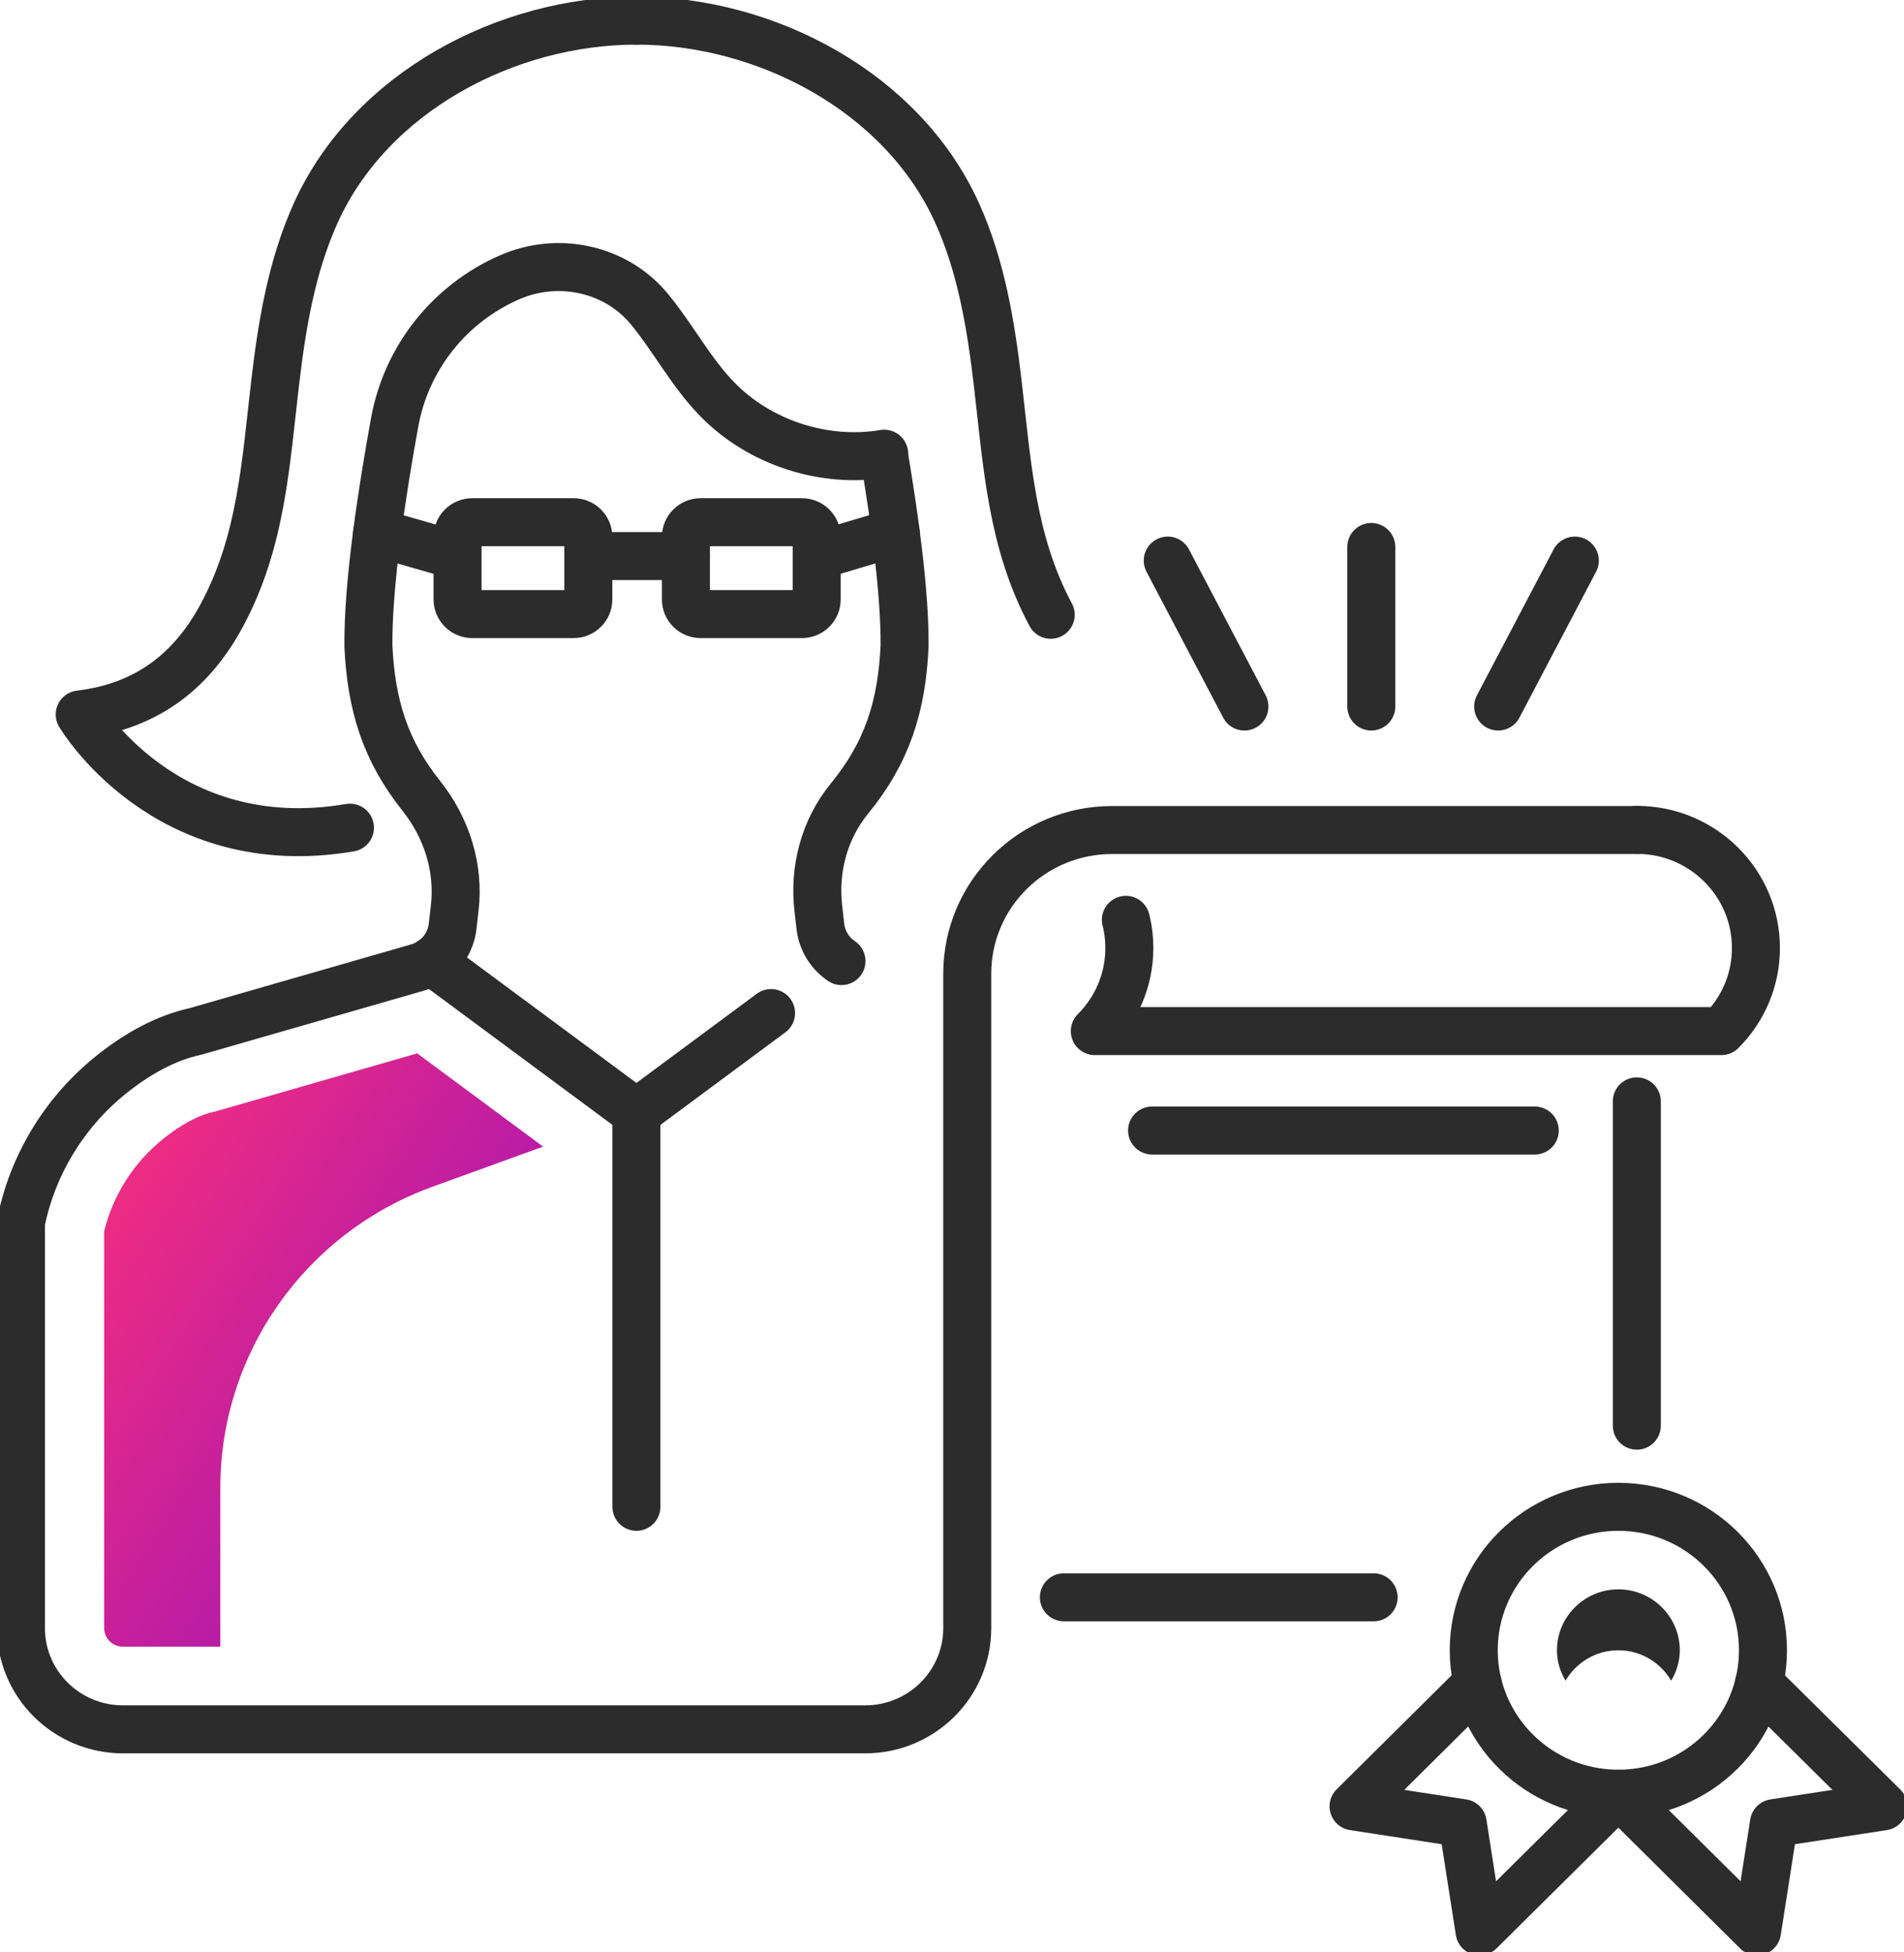 <svg width="119" height="122" viewBox="0 0 119 122" fill="none" xmlns="http://www.w3.org/2000/svg">
<g clip-path="url(#clip0_699_1411)">
<path d="M35.851 32.638H29.516C29.009 32.638 28.598 33.046 28.598 33.549V37.469C28.598 37.972 29.009 38.38 29.516 38.38H35.851C36.358 38.38 36.77 37.972 36.77 37.469V33.549C36.77 33.046 36.358 32.638 35.851 32.638Z" stroke="#2C2C2C" stroke-width="3" stroke-linecap="round" stroke-linejoin="round"></path>
<path d="M50.123 32.638H43.789C43.281 32.638 42.87 33.046 42.87 33.549V37.469C42.87 37.972 43.281 38.38 43.789 38.38H50.123C50.631 38.38 51.042 37.972 51.042 37.469V33.549C51.042 33.046 50.631 32.638 50.123 32.638Z" stroke="#2C2C2C" stroke-width="3" stroke-linecap="round" stroke-linejoin="round"></path>
<path d="M36.778 34.753H42.87" stroke="#2C2C2C" stroke-width="3" stroke-linecap="round" stroke-linejoin="round"></path>
<path d="M23.571 33.291L27.731 34.486" stroke="#2C2C2C" stroke-width="3" stroke-linecap="round" stroke-linejoin="round"></path>
<path d="M51.908 34.486L55.981 33.266" stroke="#2C2C2C" stroke-width="3" stroke-linecap="round" stroke-linejoin="round"></path>
<path d="M55.262 28.512C55.938 32.518 56.562 37.108 56.536 40.383C56.363 44.139 55.453 47.028 53.087 49.916C51.519 51.833 50.86 54.325 51.146 56.784L51.276 57.918C51.38 58.787 51.857 59.569 52.593 60.067" stroke="#2C2C2C" stroke-width="3" stroke-linecap="round" stroke-linejoin="round"></path>
<path d="M39.776 1.289C47.905 1.289 56.415 5.776 59.821 13.315C61.32 16.633 61.926 20.277 62.351 23.888C62.949 28.977 63.209 33.825 65.67 38.423" stroke="#2C2C2C" stroke-width="3" stroke-linecap="round" stroke-linejoin="round"></path>
<path d="M39.776 1.289C31.647 1.289 23.137 5.776 19.732 13.315C18.233 16.633 17.626 20.277 17.201 23.888C16.603 28.977 16.343 33.825 13.882 38.423C12.088 41.776 9.341 44.131 4.982 44.655C4.982 44.655 10.303 53.698 21.872 51.73" stroke="#2C2C2C" stroke-width="3" stroke-linecap="round" stroke-linejoin="round"></path>
<path d="M26.96 60.059L39.777 69.549L48.191 63.316" stroke="#2C2C2C" stroke-width="3" stroke-linecap="round" stroke-linejoin="round"></path>
<path d="M55.262 28.357C51.51 28.985 47.472 27.67 44.829 24.953C43.2 23.286 42.108 21.18 40.634 19.375C40.617 19.358 40.608 19.34 40.591 19.323C38.494 16.779 34.889 16.005 31.856 17.329C28.095 18.971 25.408 22.358 24.672 26.363C23.866 30.782 22.991 36.506 23.025 40.383C23.199 44.062 24.074 46.907 26.327 49.735C27.922 51.738 28.719 54.248 28.416 56.784L28.285 57.918C28.181 58.786 27.705 59.569 26.968 60.067C26.708 60.239 26.422 60.377 26.119 60.463L12.202 64.468C10.451 64.847 8.614 65.801 6.811 67.279C3.978 69.6 2.028 72.841 1.309 76.408V101.757C1.309 105.247 4.16 108.083 7.687 108.083H54.075C57.593 108.083 60.453 105.255 60.453 101.757V60.858C60.453 55.898 64.509 51.876 69.509 51.876H102.31" stroke="#2C2C2C" stroke-width="3" stroke-linecap="round" stroke-linejoin="round"></path>
<path d="M101.148 112.106C106.14 112.106 110.186 108.092 110.186 103.141C110.186 98.189 106.14 94.175 101.148 94.175C96.156 94.175 92.109 98.189 92.109 103.141C92.109 108.092 96.156 112.106 101.148 112.106Z" stroke="#2C2C2C" stroke-width="3" stroke-linecap="round" stroke-linejoin="round"></path>
<path d="M101.149 103.141C102.561 103.141 103.783 103.914 104.45 105.04C104.78 104.482 104.988 103.837 104.988 103.141C104.988 101.043 103.263 99.333 101.149 99.333C99.034 99.333 97.31 101.043 97.31 103.141C97.31 103.837 97.509 104.482 97.847 105.04C98.514 103.906 99.736 103.141 101.149 103.141Z" fill="#2C2C2C"></path>
<path d="M101.149 112.115L92.474 120.711L91.417 113.946L84.597 112.897L92.353 105.204" stroke="#2C2C2C" stroke-width="3" stroke-linecap="round" stroke-linejoin="round"></path>
<path d="M101.148 112.115L109.814 120.711L110.872 113.946L117.7 112.897L109.936 105.212" stroke="#2C2C2C" stroke-width="3" stroke-linecap="round" stroke-linejoin="round"></path>
<path d="M72.005 70.657H95.923" stroke="#2C2C2C" stroke-width="3" stroke-linecap="round" stroke-linejoin="round"></path>
<path d="M102.301 89.104V68.835" stroke="#2C2C2C" stroke-width="3" stroke-linecap="round" stroke-linejoin="round"></path>
<path d="M102.301 51.867C106.408 51.867 109.745 55.168 109.745 59.251C109.745 61.279 108.921 63.11 107.587 64.443H68.426C69.76 63.11 70.584 61.271 70.584 59.251C70.584 58.649 70.514 58.056 70.367 57.489" stroke="#2C2C2C" stroke-width="3" stroke-linecap="round" stroke-linejoin="round"></path>
<path d="M85.706 44.157V34.185" stroke="#2C2C2C" stroke-width="3" stroke-linecap="round" stroke-linejoin="round"></path>
<path d="M93.635 44.157L98.427 35.036" stroke="#2C2C2C" stroke-width="3" stroke-linecap="round" stroke-linejoin="round"></path>
<path d="M77.777 44.157L72.984 35.036" stroke="#2C2C2C" stroke-width="3" stroke-linecap="round" stroke-linejoin="round"></path>
<path d="M66.493 99.831H85.853" stroke="#2C2C2C" stroke-width="3" stroke-linecap="round" stroke-linejoin="round"></path>
<path d="M39.776 69.549V94.175" stroke="#2C2C2C" stroke-width="3" stroke-linecap="round" stroke-linejoin="round"></path>
<path d="M13.649 69.411L13.484 69.463L13.319 69.497C12.661 69.643 11.569 70.064 10.113 71.25C8.328 72.712 7.054 74.723 6.508 76.958V101.748C6.508 102.393 7.036 102.917 7.686 102.917H13.77V92.989C13.77 84.574 19.073 77.053 27.046 74.164L33.944 71.663L26.075 65.835L13.649 69.411Z" fill="url(#paint0_linear_699_1411)"></path>
</g>
<defs>
<linearGradient id="paint0_linear_699_1411" x1="47.662" y1="116.36" x2="-5.315" y2="81.905" gradientUnits="userSpaceOnUse">
<stop stop-color="#5B00E3"></stop>
<stop offset="1" stop-color="#FF3177"></stop>
</linearGradient>
<clipPath id="clip0_699_1411">
<rect width="119" height="122" fill="white"></rect>
</clipPath>
</defs>
</svg>
